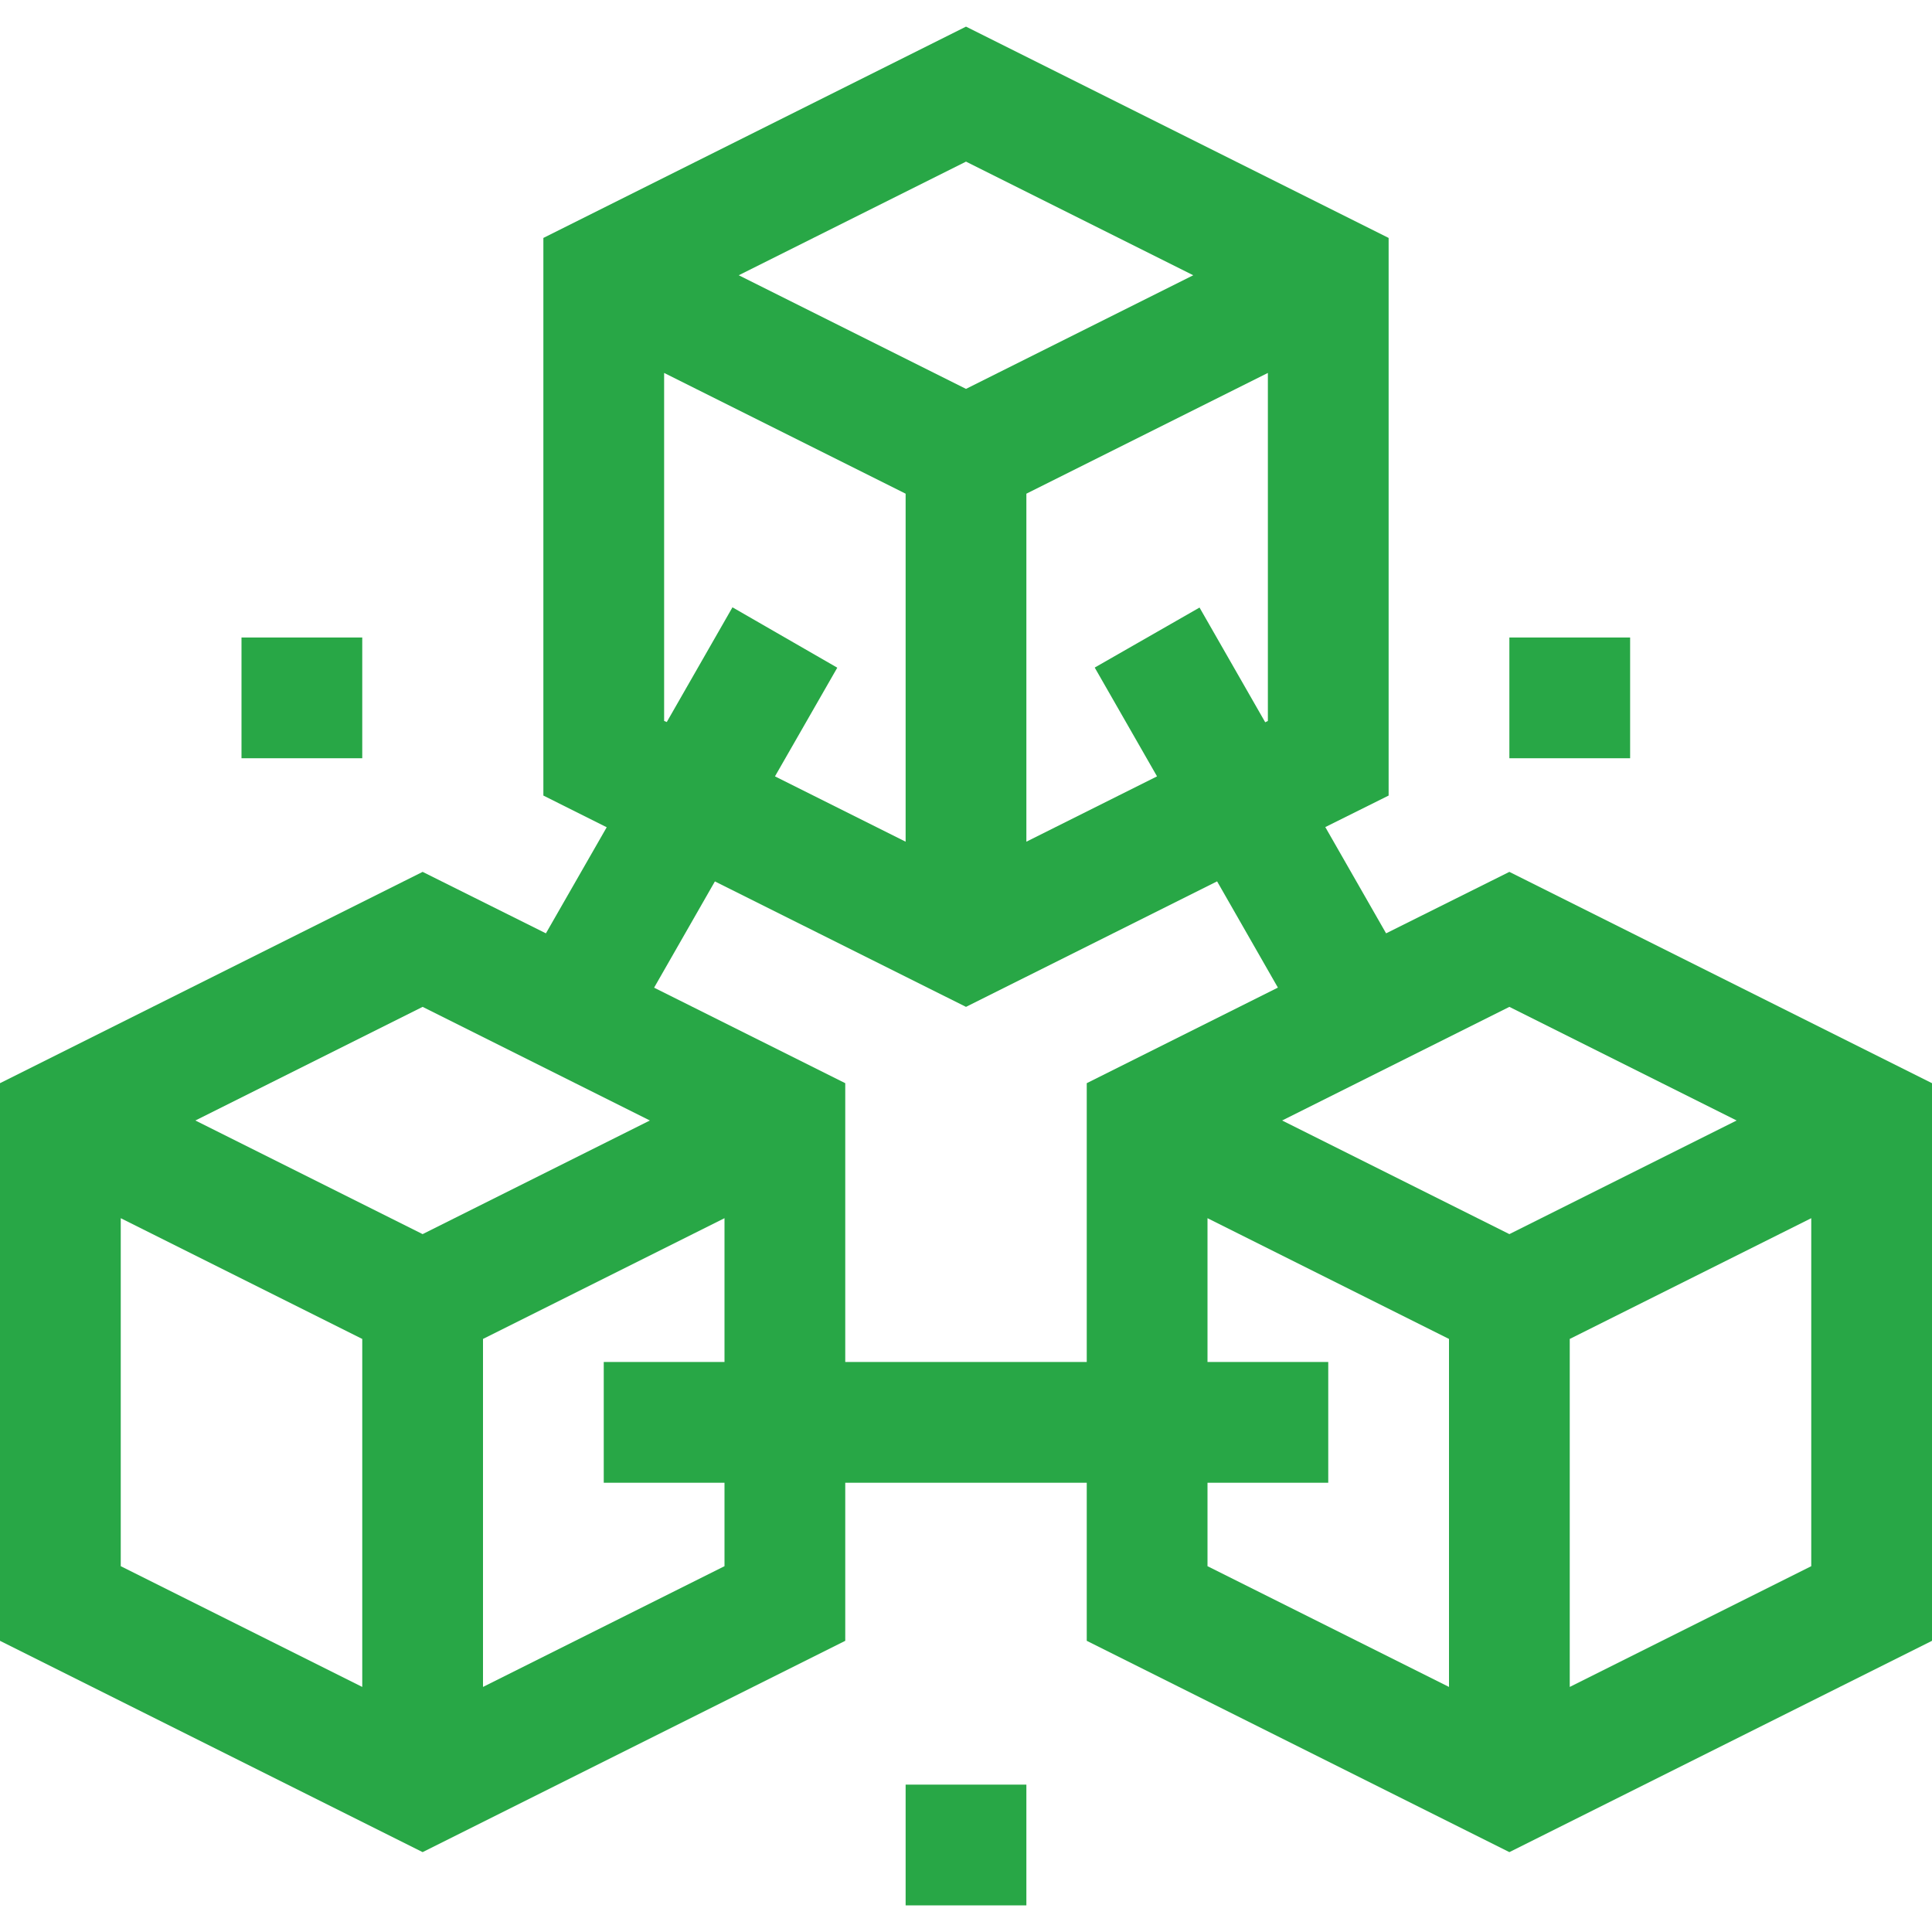 <?xml version="1.0"?>
<svg xmlns="http://www.w3.org/2000/svg" xmlns:xlink="http://www.w3.org/1999/xlink" xmlns:svgjs="http://svgjs.com/svgjs" version="1.1" width="512" height="512" x="0" y="0" viewBox="0 0 512 512" style="enable-background:new 0 0 512 512" xml:space="preserve" class=""><g>
<g xmlns="http://www.w3.org/2000/svg">
	<g>
		<g>
			<path d="M400,231.056l-32.672,16.288l-16.112-28.16L368,210.832V63.056l-112-56l-112,56v147.776l16.784,8.4l-16.112,28.112     L112,231.056l-112,56v147.776l112,56l112-56v-41.888h64v41.888l112,56l112-56V287.056L400,231.056z M306.624,205.744L272,223.056     v-92.224l64-32v92.224l-0.704,0.352l-17.408-30.4l-27.776,15.904L306.624,205.744z M256,42.832l60.224,30.112L256,103.056     l-60.224-30.112L256,42.832z M176,98.832l64,32v92.224l-34.624-17.312l16.512-28.8l-27.776-16l-17.408,30.4L176,191.056V98.832z      M96,447.056l-64-32v-92.224l64,32V447.056z M51.776,296.944L112,266.832l60.224,30.112L112,327.056L51.776,296.944z      M192,360.944h-32v32h32v22.112l-64,32v-92.224l64-32V360.944z M288,360.944h-64v-73.888l-50.656-25.312l16.112-28.16     L256,266.832l66.544-33.264l16.112,28.16L288,287.056V360.944z M384,447.056l-64-32v-22.112h32v-32h-32v-38.112l64,32V447.056z      M339.776,296.944L400,266.832l60.224,30.112L400,327.056L339.776,296.944z M480,415.056l-64,32v-92.224l64-32V415.056z" fill="#28a746" data-original="#000000" style="" class=""/>
			<rect x="64" y="168.944" width="32" height="32" fill="#28a746" data-original="#000000" style="" class=""/>
			<rect x="240" y="472.944" width="32" height="32" fill="#28a746" data-original="#000000" style="" class=""/>
			<rect x="400" y="168.944" width="32" height="32" fill="#28a746" data-original="#000000" style="" class=""/>
		</g>
	</g>
</g>
<g xmlns="http://www.w3.org/2000/svg">
</g>
<g xmlns="http://www.w3.org/2000/svg">
</g>
<g xmlns="http://www.w3.org/2000/svg">
</g>
<g xmlns="http://www.w3.org/2000/svg">
</g>
<g xmlns="http://www.w3.org/2000/svg">
</g>
<g xmlns="http://www.w3.org/2000/svg">
</g>
<g xmlns="http://www.w3.org/2000/svg">
</g>
<g xmlns="http://www.w3.org/2000/svg">
</g>
<g xmlns="http://www.w3.org/2000/svg">
</g>
<g xmlns="http://www.w3.org/2000/svg">
</g>
<g xmlns="http://www.w3.org/2000/svg">
</g>
<g xmlns="http://www.w3.org/2000/svg">
</g>
<g xmlns="http://www.w3.org/2000/svg">
</g>
<g xmlns="http://www.w3.org/2000/svg">
</g>
<g xmlns="http://www.w3.org/2000/svg">
</g>
</g></svg>
